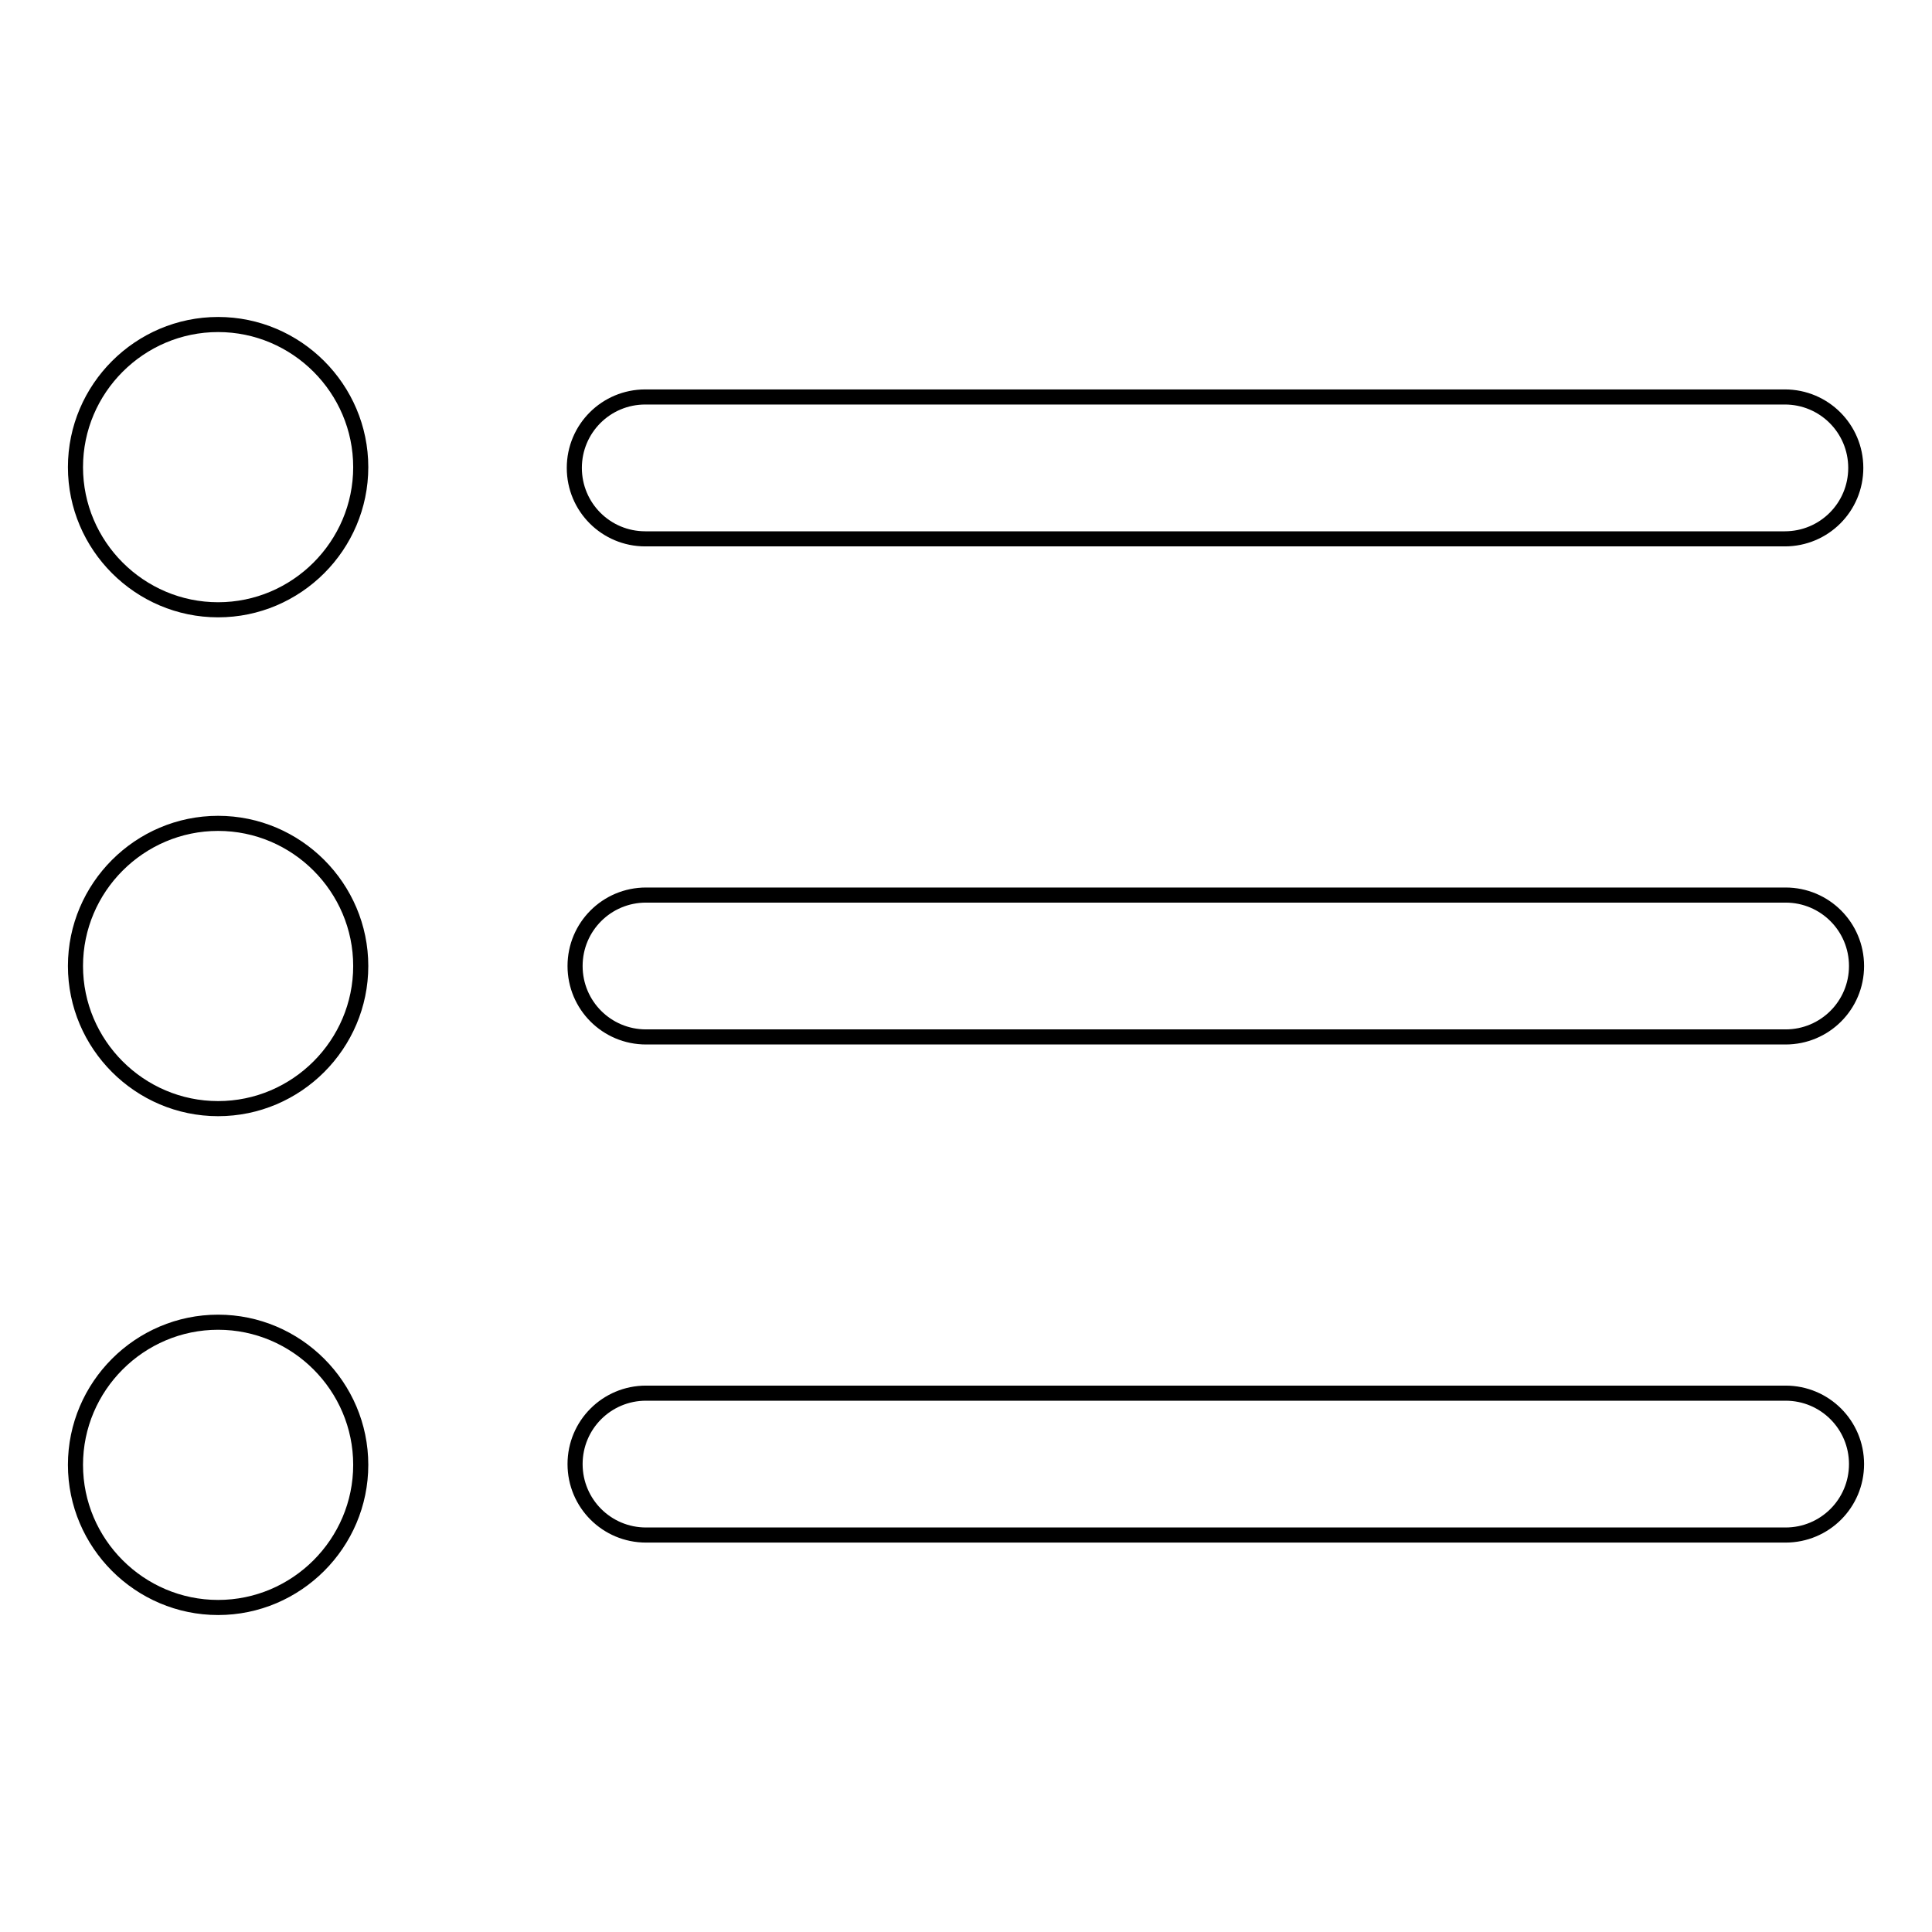<?xml version="1.0" encoding="utf-8"?>
<!-- Svg Vector Icons : http://www.onlinewebfonts.com/icon -->
<!DOCTYPE svg PUBLIC "-//W3C//DTD SVG 1.1//EN" "http://www.w3.org/Graphics/SVG/1.1/DTD/svg11.dtd">
<svg version="1.1" xmlns="http://www.w3.org/2000/svg" xmlns:xlink="http://www.w3.org/1999/xlink" x="0px" y="0px" viewBox="0 0 256 256" enable-background="new 0 0 256 256" xml:space="preserve">
<g> <path stroke-width="2" fill-opacity="0" stroke="#000000"  d="M85.5,71.4h151c5.2,0,9.4-4.2,9.4-9.4s-4.2-9.4-9.4-9.4h-151c-5.2,0-9.4,4.2-9.4,9.4S80.3,71.4,85.5,71.4z  M236.6,118.6h-151c-5.2,0-9.4,4.2-9.4,9.4s4.2,9.4,9.4,9.4h151c5.2,0,9.4-4.2,9.4-9.4S241.8,118.6,236.6,118.6z M236.6,184.6h-151 c-5.2,0-9.4,4.2-9.4,9.4s4.2,9.4,9.4,9.4h151c5.2,0,9.4-4.2,9.4-9.4S241.8,184.6,236.6,184.6z M10,61.9c0,10.4,8.5,18.9,18.9,18.9 c10.4,0,18.9-8.5,18.9-18.9c0-10.4-8.5-18.9-18.9-18.9C18.5,43,10,51.5,10,61.9z M10,128c0,10.4,8.5,18.9,18.9,18.9 c10.4,0,18.9-8.5,18.9-18.9c0-10.4-8.5-18.9-18.9-18.9C18.5,109.1,10,117.6,10,128z M10,194.1c0,10.4,8.5,18.9,18.9,18.9 c10.4,0,18.9-8.5,18.9-18.9s-8.5-18.9-18.9-18.9C18.5,175.2,10,183.7,10,194.1z"/></g>
</svg>